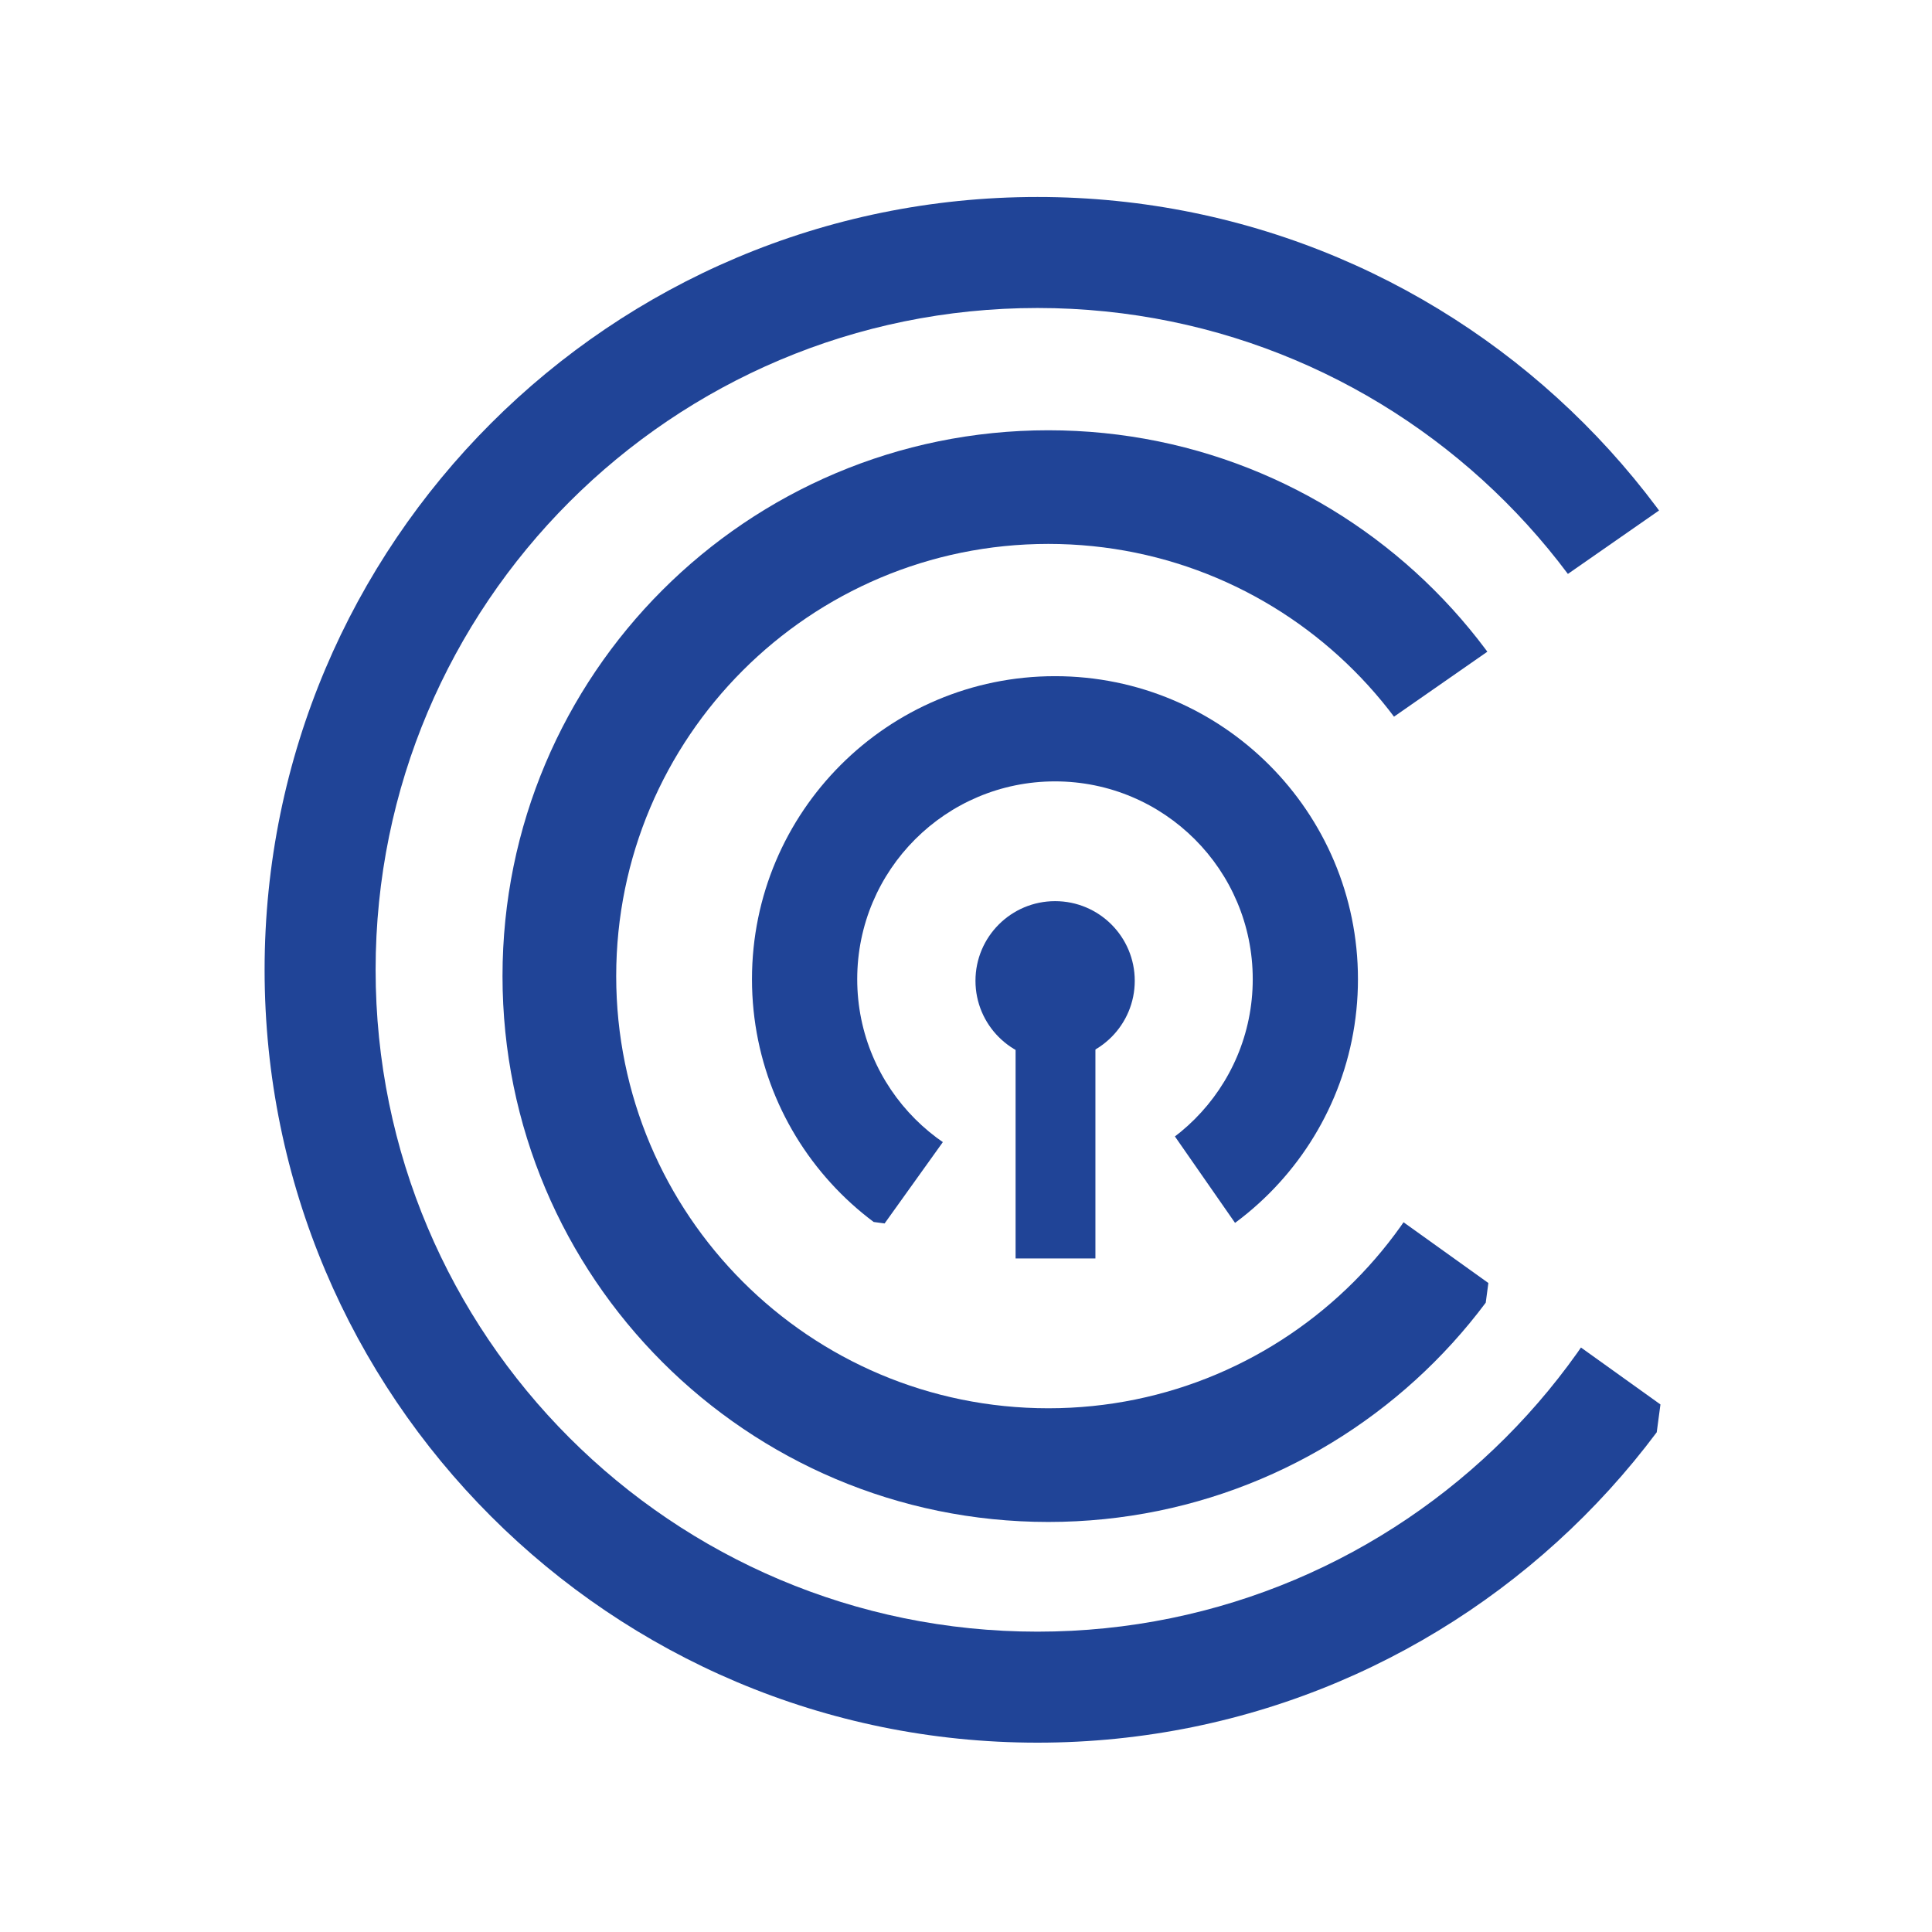<?xml version="1.0" encoding="utf-8"?>
<!-- Generator: Adobe Illustrator 15.0.0, SVG Export Plug-In . SVG Version: 6.00 Build 0)  -->
<!DOCTYPE svg PUBLIC "-//W3C//DTD SVG 1.1//EN" "http://www.w3.org/Graphics/SVG/1.1/DTD/svg11.dtd">
<svg version="1.1" id="Layer_1" xmlns="http://www.w3.org/2000/svg" xmlns:xlink="http://www.w3.org/1999/xlink" x="0px" y="0px"
	 width="72px" height="72px" viewBox="0 0 72 72" enable-background="new 0 0 72 72" xml:space="preserve">
<g>
	<g>
		<g>
			<defs>
				<polygon id="SVGID_1_" points="61.88,18.988 38.264,35.424 61.88,52.34 59.966,66.697 23.743,73.879 3,44.998 3,19.467 
					15.287,5.106 34.754,0 50.551,2.872 61.88,10.212 				"/>
			</defs>
			<clipPath id="SVGID_2_">
				<use xlink:href="#SVGID_1_"  overflow="visible"/>
			</clipPath>
			<path clip-path="url(#SVGID_2_)" fill="#204497" d="M67.465,36.142c0,15.909-12.896,28.802-28.801,28.802
				c-15.907,0-28.803-12.893-28.803-28.802c0-15.907,12.896-28.801,28.803-28.801C54.569,7.34,67.465,20.235,67.465,36.142z
				 M38.664,11.478c-13.624,0-24.666,11.042-24.666,24.664c0,13.622,11.042,24.665,24.666,24.665
				c13.621,0,24.664-11.043,24.664-24.665C63.328,22.52,52.285,11.478,38.664,11.478z"/>
		</g>
		<g>
			<defs>
				<polygon id="SVGID_3_" points="55.467,24.261 38.787,35.869 55.467,47.814 54.113,57.959 28.532,63.029 13.881,42.631 
					13.881,24.6 22.56,14.457 36.308,10.851 47.465,12.879 55.467,18.063 				"/>
			</defs>
			<clipPath id="SVGID_4_">
				<use xlink:href="#SVGID_3_"  overflow="visible"/>
			</clipPath>
			<path clip-path="url(#SVGID_4_)" fill="#204497" d="M59.41,36.377c0,11.234-9.106,20.342-20.342,20.342
				c-11.234,0-20.341-9.107-20.341-20.342c0-11.235,9.107-20.342,20.341-20.342C50.304,16.035,59.41,25.142,59.41,36.377z
				 M39.068,20.27c-8.894,0-16.104,7.211-16.104,16.107c0,8.895,7.211,16.105,16.104,16.105c8.896,0,16.105-7.211,16.105-16.105
				C55.174,27.481,47.964,20.27,39.068,20.27z"/>
		</g>
		<g>
			<defs>
				<polygon id="SVGID_5_" points="46.041,45.594 39.598,36.333 32.967,45.594 27.337,44.842 24.52,30.641 35.844,22.509 
					45.853,22.509 51.484,27.327 53.485,34.958 52.358,41.152 49.48,45.594 				"/>
			</defs>
			<clipPath id="SVGID_6_">
				<use xlink:href="#SVGID_5_"  overflow="visible"/>
			</clipPath>
			<path clip-path="url(#SVGID_6_)" fill="#204497" d="M39.316,47.783c-6.237,0-11.292-5.055-11.292-11.292
				c0-6.235,5.055-11.292,11.292-11.292c6.235,0,11.291,5.057,11.291,11.292C50.607,42.729,45.552,47.783,39.316,47.783z
				 M46.686,36.491c0-4.071-3.299-7.371-7.369-7.371c-4.071,0-7.371,3.299-7.371,7.371s3.3,7.372,7.371,7.372
				C43.387,43.863,46.686,40.563,46.686,36.491z"/>
		</g>
		<circle fill="#204497" cx="39.321" cy="36.551" r="2.968"/>
		<rect x="37.848" y="38.258" fill="#204497" width="2.975" height="8.641"/>
	</g>
</g>
</svg>
